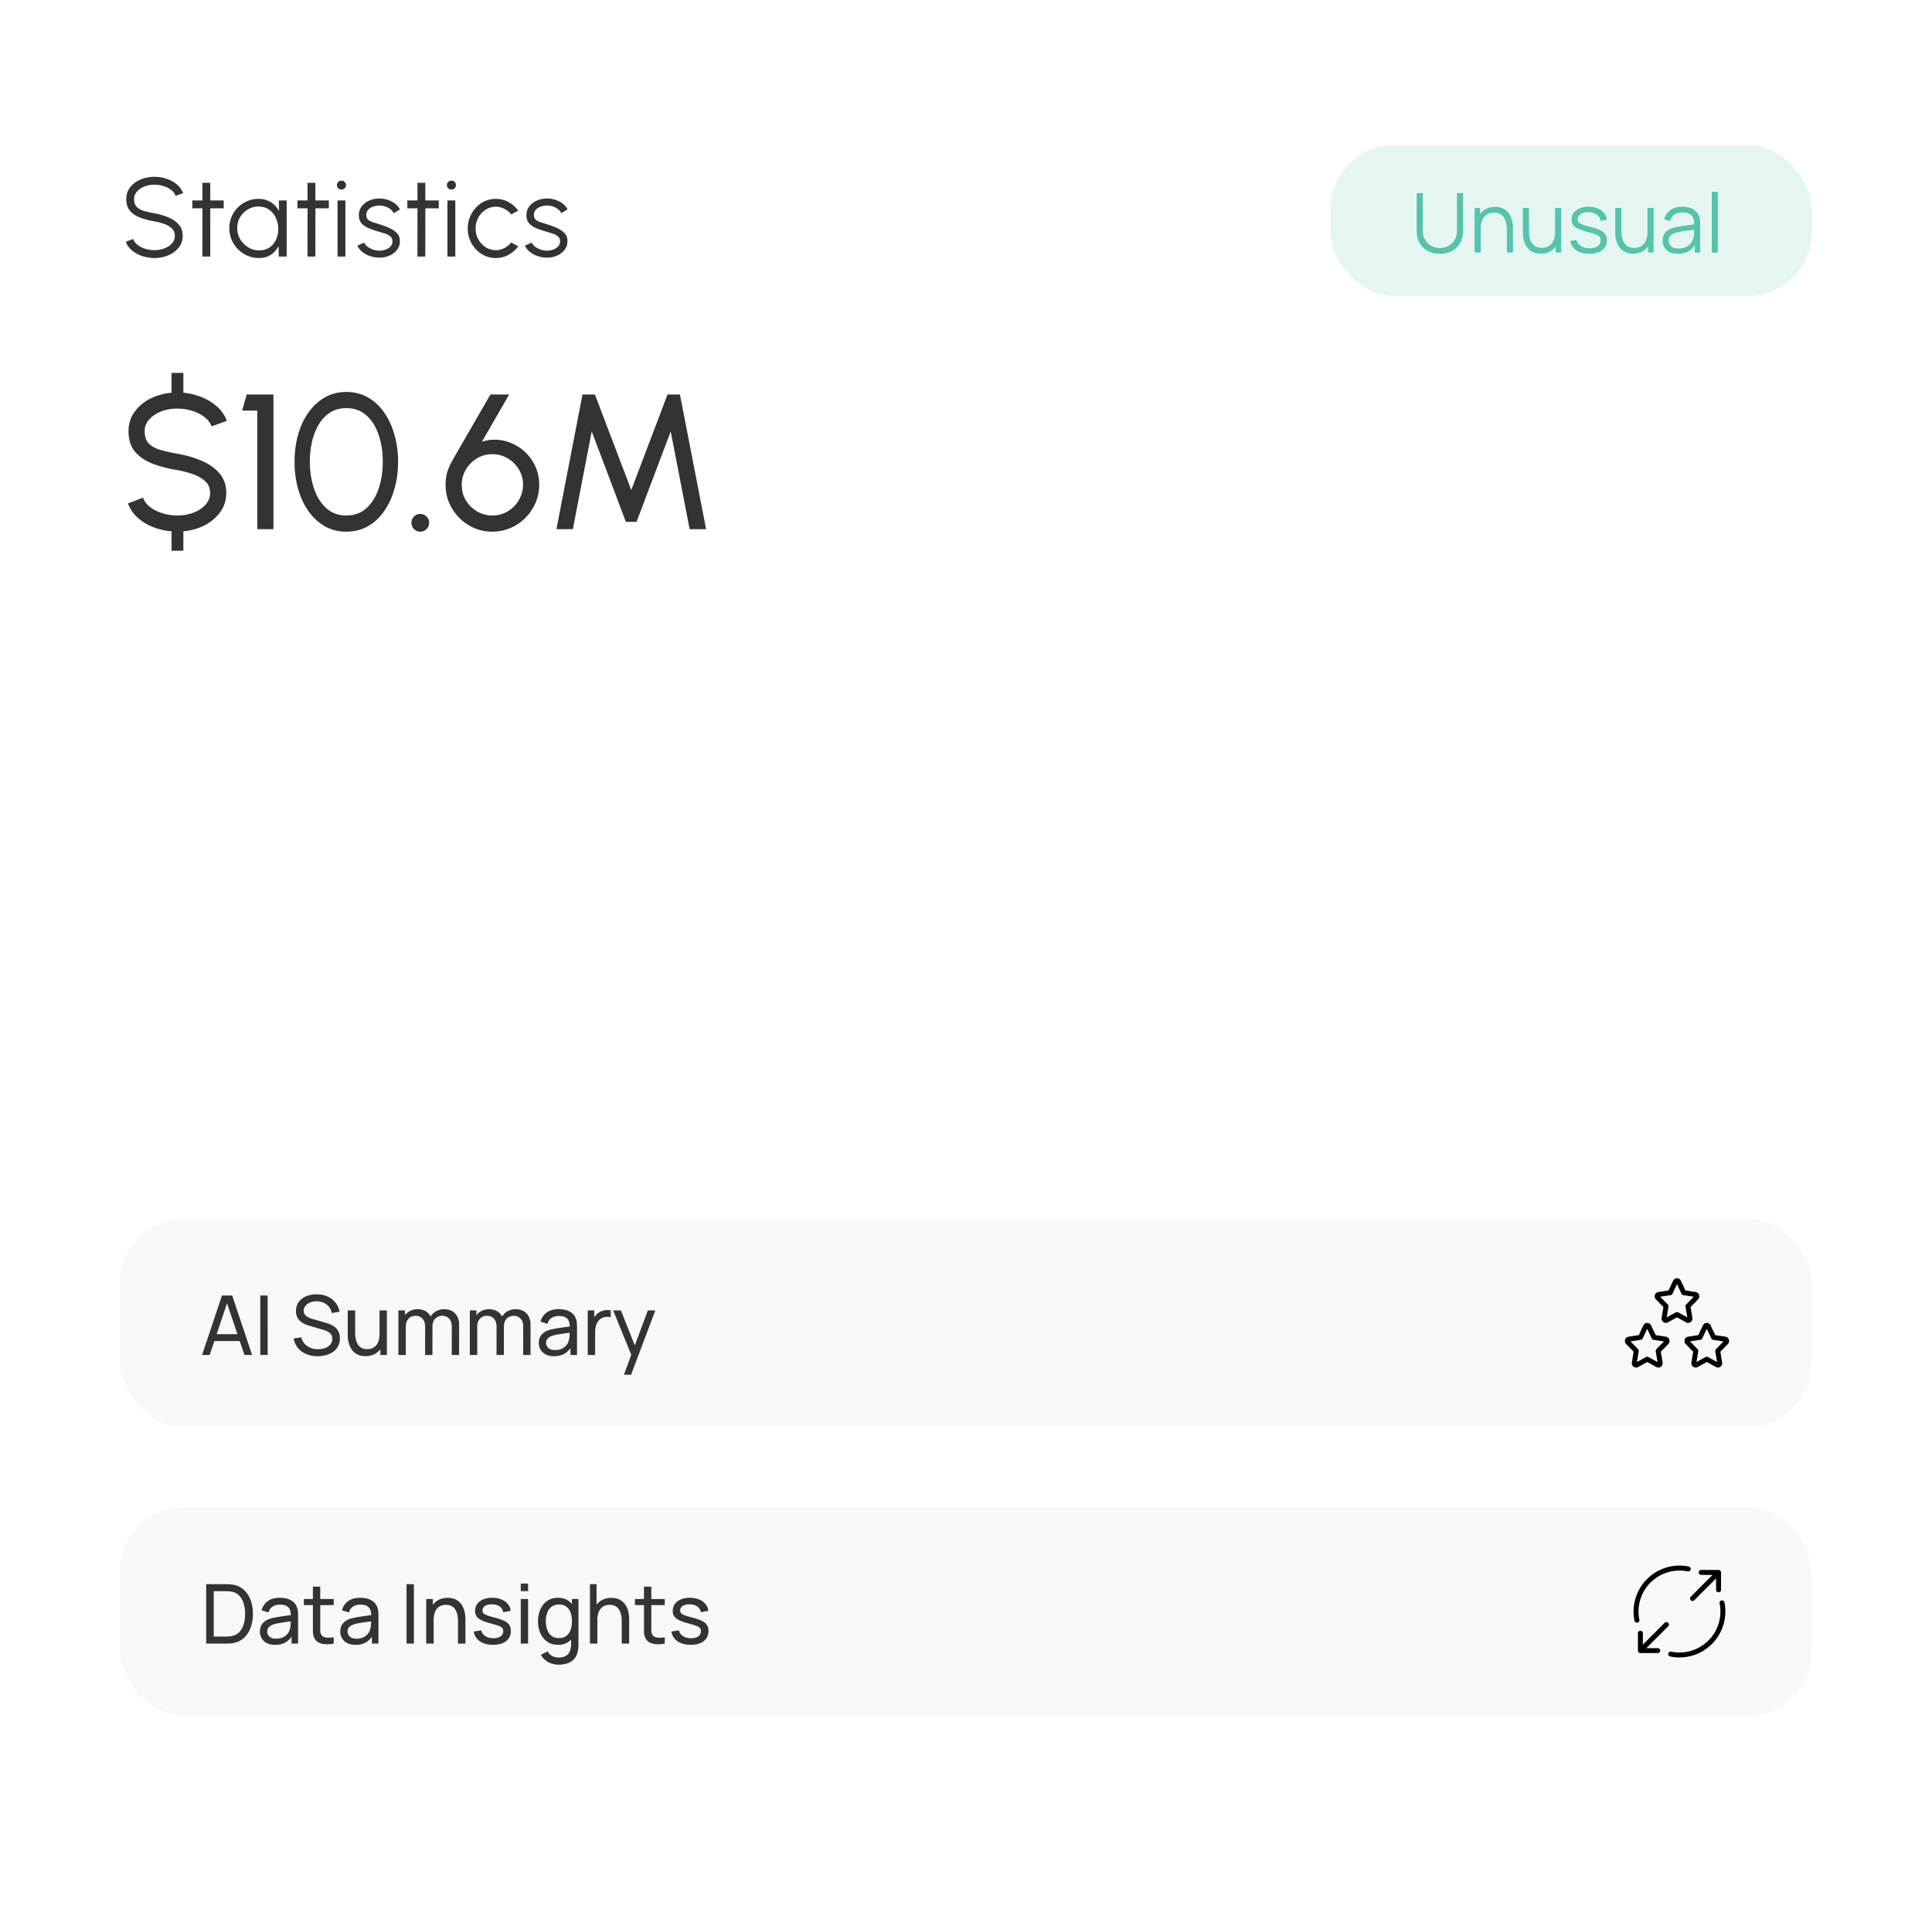 <svg width="241" height="239" fill="none" xmlns="http://www.w3.org/2000/svg"><path fill="#fff" d="M0 0h241v239H0z"/><rect x="15" y="188" width="211" height="26" rx="8" fill="#F7F8FA"/><path d="M25.72 205v-7.414h2.287l.396.005c.189.004.37.017.54.041.574.076 1.053.285 1.437.629.388.339.68.772.876 1.297.195.525.293 1.103.293 1.735 0 .632-.098 1.21-.293 1.735a3.2 3.2 0 0 1-.876 1.303c-.384.339-.863.547-1.436.623a6.878 6.878 0 0 1-.937.046H25.72Zm.943-.875h1.344c.13 0 .276-.004.437-.011.162-.01.302-.025.423-.046.405-.075.732-.245.983-.51.25-.264.434-.593.55-.988.117-.395.176-.82.176-1.277 0-.467-.06-.898-.18-1.292a2.357 2.357 0 0 0-.551-.984c-.25-.26-.577-.427-.978-.499a2.707 2.707 0 0 0-.428-.046 10.429 10.429 0 0 0-.432-.011h-1.344v5.664Zm7.647 1.029c-.415 0-.763-.075-1.045-.226a1.615 1.615 0 0 1-.633-.608 1.65 1.65 0 0 1-.211-.823c0-.292.055-.544.165-.757.113-.216.27-.395.473-.536.203-.144.445-.257.726-.339.264-.073.56-.134.886-.186.33-.055.662-.105.998-.149.337-.045.65-.088.943-.129l-.33.191c.01-.495-.09-.86-.298-1.097-.206-.237-.563-.355-1.071-.355-.337 0-.632.077-.886.231-.25.151-.427.399-.53.742l-.87-.263c.134-.487.393-.87.777-1.148.385-.278.89-.417 1.519-.417.505 0 .937.091 1.297.273.364.178.625.45.783.813.079.172.129.359.15.562.02.199.03.408.03.628V205h-.813v-1.333l.19.123c-.21.45-.503.79-.88 1.02-.374.229-.83.344-1.37.344Zm.14-.767c.329 0 .614-.058.854-.175a1.539 1.539 0 0 0 .875-1.107c.052-.171.08-.362.083-.571.007-.213.01-.376.01-.489l.32.139-.881.118c-.289.038-.561.079-.819.124-.257.041-.489.091-.695.149-.151.048-.294.11-.427.185a.98.98 0 0 0-.32.294.762.762 0 0 0-.118.437c0 .151.038.296.113.433a.88.88 0 0 0 .36.335c.166.085.38.128.644.128Zm7.176.613c-.33.065-.655.091-.978.077a2.178 2.178 0 0 1-.855-.19 1.23 1.23 0 0 1-.571-.556c-.11-.22-.17-.441-.18-.664-.007-.227-.01-.483-.01-.768v-5.004h.916v4.963c0 .227.002.421.005.582.007.161.043.3.108.417.124.22.32.348.587.386.271.038.597.028.978-.031V205Zm-3.722-4.804v-.756h3.722v.756h-3.722Zm6.432 4.958c-.415 0-.764-.075-1.045-.226a1.615 1.615 0 0 1-.633-.608 1.65 1.65 0 0 1-.212-.823c0-.292.055-.544.165-.757.113-.216.271-.395.474-.536.202-.144.444-.257.726-.339.264-.073.56-.134.885-.186.33-.055.663-.105 1-.149.336-.045.65-.088.941-.129l-.33.191c.011-.495-.088-.86-.298-1.097-.206-.237-.563-.355-1.07-.355-.337 0-.632.077-.886.231-.25.151-.428.399-.53.742l-.87-.263c.133-.487.392-.87.777-1.148.384-.278.89-.417 1.519-.417.504 0 .937.091 1.297.273.364.178.625.45.783.813.078.172.128.359.149.562.02.199.03.408.03.628V205h-.813v-1.333l.19.123c-.209.45-.502.79-.88 1.02-.374.229-.83.344-1.37.344Zm.139-.767c.33 0 .614-.058.855-.175a1.539 1.539 0 0 0 .875-1.107c.051-.171.079-.362.082-.571.007-.213.01-.376.01-.489l.32.139-.88.118c-.289.038-.562.079-.82.124a6.14 6.14 0 0 0-.694.149c-.151.048-.294.11-.428.185a.98.98 0 0 0-.319.294.762.762 0 0 0-.118.437c0 .151.037.296.113.433a.88.88 0 0 0 .36.335c.165.085.38.128.644.128Zm6.237.613v-7.414h.916V205h-.916Zm6.42 0v-2.785c0-.265-.024-.519-.072-.762a1.907 1.907 0 0 0-.242-.654 1.256 1.256 0 0 0-.463-.464c-.192-.113-.436-.169-.731-.169-.23 0-.44.039-.628.118a1.222 1.222 0 0 0-.48.35 1.702 1.702 0 0 0-.313.597 2.899 2.899 0 0 0-.108.839l-.603-.185c0-.539.096-1 .289-1.385.195-.388.468-.685.818-.891.354-.209.77-.314 1.246-.314.36 0 .668.057.922.17.254.114.465.265.633.453.168.186.3.395.397.628.096.23.163.466.2.706.041.237.062.462.062.674V205h-.927Zm-3.964 0v-5.56h.824v1.487h.103V205h-.927Zm8.33.149c-.662 0-1.206-.144-1.632-.432a1.827 1.827 0 0 1-.777-1.22l.937-.15c.075.302.249.543.52.721.27.175.607.263 1.009.263.38 0 .68-.079.896-.237a.756.756 0 0 0 .324-.644.619.619 0 0 0-.108-.381c-.072-.099-.221-.192-.448-.278a10.581 10.581 0 0 0-1.014-.309c-.491-.13-.877-.266-1.159-.406-.281-.141-.482-.304-.602-.489a1.218 1.218 0 0 1-.18-.675c0-.326.089-.611.267-.855a1.71 1.71 0 0 1 .747-.571 2.909 2.909 0 0 1 1.122-.201c.423 0 .8.067 1.133.201.333.134.6.324.803.571.206.244.328.529.366.855l-.937.17a1.008 1.008 0 0 0-.433-.705c-.24-.172-.55-.263-.932-.273-.36-.014-.654.049-.88.19-.223.141-.335.331-.335.572 0 .134.041.249.124.345.086.096.242.187.468.273.23.085.563.183 1 .293.49.124.876.259 1.158.407.284.144.487.316.607.515.12.195.18.437.18.726 0 .535-.197.957-.592 1.266-.394.306-.938.458-1.632.458Zm3.463-6.693v-.947h.916v.947h-.916Zm0 6.544v-5.56h.916V205h-.916Zm4.711 2.626c-.292 0-.577-.045-.855-.134a2.458 2.458 0 0 1-.767-.407 2.233 2.233 0 0 1-.576-.679l.839-.443c.137.271.331.468.582.592.254.123.514.185.782.185.354 0 .647-.065.88-.195a1.15 1.15 0 0 0 .515-.572c.114-.254.169-.57.165-.947v-1.519h.108v-4.067h.814v5.596c0 .151-.005.297-.016.438-.007.14-.024.279-.051.417-.072.394-.215.719-.427.973a1.888 1.888 0 0 1-.824.571 3.298 3.298 0 0 1-1.169.191Zm-.067-2.472c-.518 0-.963-.128-1.333-.386a2.562 2.562 0 0 1-.86-1.055 3.615 3.615 0 0 1-.299-1.498c0-.556.1-1.056.299-1.499.202-.442.489-.791.86-1.045.37-.257.813-.386 1.328-.386.525 0 .966.127 1.323.381s.626.602.808 1.045c.186.443.279.944.279 1.504 0 .552-.093 1.052-.279 1.498a2.405 2.405 0 0 1-.808 1.055c-.357.258-.796.386-1.318.386Zm.113-.839c.374 0 .682-.089.922-.267.24-.182.417-.431.53-.747.117-.319.175-.681.175-1.086 0-.412-.058-.774-.175-1.087a1.53 1.53 0 0 0-.525-.736c-.237-.178-.537-.268-.9-.268-.378 0-.69.093-.938.278a1.664 1.664 0 0 0-.546.752 3.042 3.042 0 0 0-.175 1.061c0 .394.06.751.18 1.071.12.315.3.566.541.751.244.186.547.278.911.278Zm7.838.685v-2.785c0-.265-.024-.519-.072-.762a1.907 1.907 0 0 0-.242-.654 1.255 1.255 0 0 0-.464-.464c-.192-.113-.436-.169-.73-.169-.23 0-.44.039-.63.118a1.223 1.223 0 0 0-.478.35 1.702 1.702 0 0 0-.314.597 2.899 2.899 0 0 0-.108.839l-.602-.185c0-.539.096-1 .288-1.385.196-.388.468-.685.819-.891.353-.209.768-.314 1.246-.314.36 0 .667.057.921.17.254.114.465.265.633.453.169.186.3.395.397.628.096.23.163.466.2.706.042.237.062.462.062.674V205h-.926Zm-3.965 0v-7.414h.824v4.093h.103V205h-.927Zm9.335 0c-.33.065-.656.091-.979.077a2.177 2.177 0 0 1-.854-.19 1.23 1.23 0 0 1-.572-.556c-.11-.22-.17-.441-.18-.664-.007-.227-.01-.483-.01-.768v-5.004h.916v4.963c0 .227.002.421.005.582.007.161.043.3.108.417.124.22.32.348.587.386.271.038.597.028.978-.031V205Zm-3.723-4.804v-.756h3.722v.756h-3.722Zm6.952 4.953c-.662 0-1.207-.144-1.632-.432a1.827 1.827 0 0 1-.777-1.22l.937-.15c.075.302.248.543.52.721.27.175.607.263 1.009.263.38 0 .68-.079.895-.237a.756.756 0 0 0 .325-.644.619.619 0 0 0-.108-.381c-.072-.099-.222-.192-.448-.278a10.581 10.581 0 0 0-1.014-.309c-.491-.13-.877-.266-1.159-.406-.281-.141-.482-.304-.602-.489a1.218 1.218 0 0 1-.18-.675c0-.326.089-.611.267-.855.179-.247.428-.437.747-.571a2.909 2.909 0 0 1 1.122-.201c.422 0 .8.067 1.133.201.333.134.6.324.803.571.206.244.328.529.366.855l-.938.17a1.008 1.008 0 0 0-.432-.705c-.24-.172-.55-.263-.932-.273-.36-.014-.654.049-.88.19-.223.141-.335.331-.335.572 0 .134.041.249.124.345.086.096.242.187.468.273.23.085.563.183.999.293.49.124.877.259 1.158.407.285.144.488.316.608.515.12.195.18.437.18.726 0 .535-.197.957-.592 1.266-.395.306-.939.458-1.632.458Z" fill="#333"/><path d="M212.208 196.125h2.167v2.167M211.125 199.375l3.25-3.25M206.792 205.875h-2.167v-2.167M207.875 202.625l-3.25 3.25M210.594 195.692a5.42 5.42 0 0 0-6.402 6.391M208.406 206.309c.352.07.72.108 1.094.108a5.42 5.42 0 0 0 5.308-6.5" stroke="#000" stroke-width=".616" stroke-linecap="round" stroke-linejoin="round"/><rect x="15" y="152" width="211" height="26" rx="8" fill="#F7F8FA"/><path d="m25.206 169 2.482-7.414h1.276L31.446 169h-.953l-2.321-6.878h.288L26.158 169h-.952Zm1.194-1.735v-.86h3.852v.86H26.4ZM32.47 169v-7.414h.917V169h-.916Zm7.154.154c-.525 0-.999-.089-1.42-.267a2.726 2.726 0 0 1-1.04-.762 2.558 2.558 0 0 1-.531-1.179l.947-.15c.12.467.37.833.747 1.097.38.261.829.391 1.344.391.333 0 .633-.051.9-.154.272-.107.486-.258.644-.453.158-.196.237-.428.237-.695a.933.933 0 0 0-.087-.422.836.836 0 0 0-.232-.304 1.353 1.353 0 0 0-.33-.216 2.44 2.44 0 0 0-.386-.145l-1.89-.561a4.157 4.157 0 0 1-.597-.231 2.202 2.202 0 0 1-.514-.356 1.609 1.609 0 0 1-.36-.515 1.761 1.761 0 0 1-.135-.715c0-.44.114-.814.34-1.123.23-.312.54-.55.932-.715a3.305 3.305 0 0 1 1.323-.242c.498.003.942.092 1.334.267.394.172.72.419.978.742.26.323.436.709.525 1.158l-.973.17a1.623 1.623 0 0 0-.345-.777 1.714 1.714 0 0 0-.66-.505 2.13 2.13 0 0 0-.87-.185 2.065 2.065 0 0 0-.818.144c-.243.1-.437.239-.582.417a.929.929 0 0 0-.216.608c0 .226.065.41.196.55.13.138.29.248.479.33.192.079.379.144.56.196l1.411.406c.162.045.347.107.557.186.212.079.418.19.617.334.2.141.364.33.495.567.13.233.195.528.195.885s-.072.675-.216.953c-.14.278-.338.511-.592.7a2.79 2.79 0 0 1-.886.422c-.336.1-.696.149-1.08.149Zm5.966-.01c-.357 0-.664-.056-.921-.17a1.829 1.829 0 0 1-.634-.453 2.237 2.237 0 0 1-.396-.628 3.25 3.25 0 0 1-.206-.705 4.361 4.361 0 0 1-.057-.675v-3.073h.927v2.785c0 .261.024.513.072.757.048.243.129.463.242.659.117.195.271.35.464.463.195.113.439.17.73.17.23 0 .44-.039.629-.118.189-.079.35-.196.484-.35.134-.158.236-.357.309-.598.072-.24.108-.52.108-.839l.602.185c0 .536-.098.998-.293 1.385a2.092 2.092 0 0 1-.819.896c-.35.206-.764.309-1.24.309Zm1.854-.144v-1.488h-.103v-4.072h.921V169h-.818Zm8.907 0 .005-3.558c0-.415-.112-.739-.335-.973-.22-.237-.506-.355-.86-.355-.206 0-.401.048-.587.144a1.08 1.08 0 0 0-.453.443c-.116.199-.175.455-.175.767l-.484-.196a1.98 1.98 0 0 1 .242-1.034c.172-.299.405-.531.7-.695.296-.165.629-.248 1-.248.58 0 1.036.177 1.369.531.333.35.5.822.5 1.416L57.266 169h-.916Zm-6.652 0v-5.56h.818v1.487h.103V169H49.7Zm3.33 0 .006-3.522c0-.425-.11-.758-.33-.998-.22-.244-.511-.366-.875-.366-.36 0-.652.124-.875.371-.223.247-.335.575-.335.983l-.484-.288a1.82 1.82 0 0 1 .958-1.637c.295-.165.63-.248 1.004-.248s.7.079.978.237c.278.158.493.385.644.68.15.292.226.64.226 1.045L53.941 169h-.911Zm12.231 0 .005-3.558c0-.415-.111-.739-.335-.973-.22-.237-.506-.355-.86-.355-.205 0-.4.048-.586.144a1.08 1.08 0 0 0-.453.443c-.117.199-.175.455-.175.767l-.484-.196a1.98 1.98 0 0 1 .242-1.034c.171-.299.405-.531.7-.695.295-.165.628-.248.999-.248.58 0 1.036.177 1.37.531.332.35.499.822.499 1.416L66.177 169h-.917Zm-6.652 0v-5.56h.819v1.487h.103V169h-.922Zm3.331 0 .005-3.522c0-.425-.11-.758-.33-.998-.219-.244-.51-.366-.874-.366-.36 0-.653.124-.876.371-.223.247-.334.575-.334.983l-.484-.288a1.819 1.819 0 0 1 .958-1.637c.294-.165.63-.248 1.003-.248.375 0 .7.079.979.237.278.158.492.385.643.68.151.292.227.64.227 1.045L62.85 169h-.91Zm7.164.154c-.415 0-.763-.075-1.045-.226a1.616 1.616 0 0 1-.633-.608 1.651 1.651 0 0 1-.211-.823c0-.292.055-.544.165-.757.113-.216.27-.395.473-.536.203-.144.445-.257.726-.339.264-.073.56-.134.886-.186.33-.055.662-.105.999-.149.336-.045.65-.088.942-.129l-.33.191c.01-.495-.09-.86-.298-1.097-.206-.237-.563-.355-1.071-.355-.337 0-.632.077-.886.231-.25.151-.427.399-.53.742l-.87-.263c.134-.487.393-.87.777-1.148.385-.278.89-.417 1.519-.417.505 0 .937.091 1.297.273.364.178.625.45.783.813.079.172.129.359.15.562.02.199.03.408.03.628V169h-.813v-1.333l.19.123c-.21.45-.503.79-.88 1.02-.374.229-.83.344-1.37.344Zm.14-.767c.329 0 .614-.058.854-.175a1.539 1.539 0 0 0 .875-1.107c.052-.171.08-.362.083-.571.006-.213.01-.376.01-.489l.32.139-.881.118c-.289.038-.562.079-.819.124-.257.041-.489.091-.695.149-.151.048-.293.11-.427.185a.978.978 0 0 0-.32.294.762.762 0 0 0-.118.437c0 .151.038.296.113.433a.88.88 0 0 0 .36.335c.165.085.38.128.644.128Zm4.072.613v-5.56h.818v1.343l-.133-.175c.065-.171.149-.329.252-.473.106-.145.225-.263.355-.356.144-.116.307-.206.49-.267.181-.062.367-.098.555-.108.189-.014.366-.002.53.036v.859a1.749 1.749 0 0 0-.633-.041c-.23.024-.443.108-.638.252a1.377 1.377 0 0 0-.417.464 2.01 2.01 0 0 0-.201.592 3.62 3.62 0 0 0-.057.643V169h-.921Zm4.513 2.471 1.076-2.924.015.865-2.43-5.972h.963l1.905 4.803h-.33l1.787-4.803h.932l-3.027 8.031h-.891Z" fill="#333"/><path d="m204.631 166.805.643-1.364a.221.221 0 0 1 .404 0l.643 1.364 1.438.22c.185.028.258.265.125.402l-1.041 1.06.246 1.499c.031.192-.162.339-.327.248l-1.286-.708-1.286.708c-.165.091-.358-.056-.327-.248l.246-1.499-1.041-1.06c-.134-.137-.06-.374.125-.402l1.438-.22ZM212.06 166.805l.643-1.364a.22.22 0 0 1 .403 0l.644 1.364 1.438.22c.185.028.258.265.125.402l-1.041 1.06.246 1.499c.031.192-.162.339-.327.248l-1.286-.708-1.287.708c-.165.091-.358-.056-.326-.248l.245-1.499-1.04-1.06c-.134-.137-.06-.374.124-.402l1.439-.22ZM208.345 161.233l.643-1.363a.221.221 0 0 1 .404 0l.643 1.363 1.438.22c.185.029.258.266.125.402l-1.041 1.061.246 1.499c.031.192-.162.339-.327.248l-1.286-.708-1.286.708c-.166.091-.359-.056-.327-.248l.246-1.499-1.041-1.061c-.134-.136-.06-.373.124-.402l1.439-.22Z" stroke="#000" stroke-width=".616" stroke-linecap="round" stroke-linejoin="round"/><path d="M22.116 50.964a5.273 5.273 0 0 0-1.992.348c-.616.24-1.116.572-1.5.996a2.131 2.131 0 0 0-.576 1.476c0 .672.176 1.188.528 1.548.36.352.848.616 1.464.792a20.8 20.8 0 0 0 2.076.468c1.088.184 2.096.476 3.024.876.928.392 1.672.916 2.232 1.572.568.656.852 1.464.852 2.424 0 .896-.244 1.688-.732 2.376s-1.136 1.244-1.944 1.668c-.808.416-1.7.668-2.676.756v2.424h-1.476v-2.424a7.865 7.865 0 0 1-2.34-.54 6.316 6.316 0 0 1-1.92-1.188 4.408 4.408 0 0 1-1.176-1.752l1.884-.708c.16.448.456.84.888 1.176.44.328.956.584 1.548.768a6.15 6.15 0 0 0 1.836.276 5.64 5.64 0 0 0 2.004-.348c.624-.24 1.128-.572 1.512-.996.384-.424.576-.92.576-1.488 0-.584-.2-1.06-.6-1.428-.4-.376-.912-.672-1.536-.888a11.898 11.898 0 0 0-1.956-.516c-1.16-.192-2.2-.464-3.12-.816-.912-.36-1.636-.86-2.172-1.5-.528-.64-.792-1.484-.792-2.532 0-.896.244-1.688.732-2.376.488-.696 1.136-1.252 1.944-1.668a7.303 7.303 0 0 1 2.688-.756v-2.472h1.476v2.472a7.924 7.924 0 0 1 2.28.552c.728.288 1.368.68 1.92 1.176.56.496.968 1.088 1.224 1.776l-1.908.696c-.16-.456-.46-.848-.9-1.176a4.615 4.615 0 0 0-1.536-.768 6.073 6.073 0 0 0-1.836-.276ZM32.094 66V51.216H30.21l.564-2.016h3.336V66h-2.016Zm11.117.312c-1 0-1.896-.224-2.688-.672a6.425 6.425 0 0 1-2.04-1.884c-.568-.8-1-1.724-1.296-2.772a12.488 12.488 0 0 1-.444-3.384c0-1.2.148-2.328.444-3.384.296-1.056.728-1.98 1.296-2.772.568-.8 1.248-1.424 2.04-1.872.792-.456 1.688-.684 2.688-.684.992 0 1.884.228 2.676.684a6.027 6.027 0 0 1 2.028 1.872c.56.792.988 1.716 1.284 2.772a12.18 12.18 0 0 1 .456 3.384c0 1.2-.152 2.328-.456 3.384-.296 1.048-.724 1.972-1.284 2.772a6.147 6.147 0 0 1-2.028 1.884c-.792.448-1.684.672-2.676.672Zm0-2.016c1 0 1.836-.308 2.508-.924.68-.624 1.188-1.444 1.524-2.46.336-1.016.504-2.12.504-3.312 0-1.256-.176-2.388-.528-3.396-.344-1.016-.856-1.82-1.536-2.412-.672-.592-1.496-.888-2.472-.888-.768 0-1.44.18-2.016.54-.568.36-1.04.852-1.416 1.476a7.488 7.488 0 0 0-.852 2.148c-.184.8-.276 1.644-.276 2.532 0 1.192.172 2.3.516 3.324.344 1.016.852 1.832 1.524 2.448.68.616 1.52.924 2.52.924Zm9.208 2.016c-.304 0-.564-.108-.78-.324a1.099 1.099 0 0 1-.312-.792c0-.296.104-.552.312-.768.216-.216.476-.324.78-.324.312 0 .576.108.792.324.216.216.324.472.324.768 0 .312-.108.576-.324.792-.216.216-.48.324-.792.324Zm8.985 0a5.56 5.56 0 0 1-2.916-.792 6.067 6.067 0 0 1-2.112-2.112 5.645 5.645 0 0 1-.792-2.94c0-.6.068-1.124.204-1.572.144-.448.356-.932.636-1.452l4.752-8.244h2.34l-3.396 5.892a5.173 5.173 0 0 1 2.052-.228c.68.064 1.324.248 1.932.552.616.304 1.16.704 1.632 1.2a5.583 5.583 0 0 1 1.116 1.728c.272.648.408 1.356.408 2.124 0 .808-.156 1.564-.468 2.268a5.93 5.93 0 0 1-1.26 1.86 5.753 5.753 0 0 1-1.86 1.26 5.715 5.715 0 0 1-2.268.456Zm0-2.016c.736 0 1.392-.18 1.968-.54a3.867 3.867 0 0 0 1.368-1.416 3.693 3.693 0 0 0 .504-1.872c0-.696-.172-1.332-.516-1.908a3.804 3.804 0 0 0-1.38-1.38 3.61 3.61 0 0 0-1.92-.528c-.736 0-1.392.18-1.968.54a4.03 4.03 0 0 0-1.368 1.404 3.72 3.72 0 0 0-.492 1.872c0 .728.176 1.38.528 1.956a3.93 3.93 0 0 0 1.392 1.368 3.715 3.715 0 0 0 1.884.504ZM69.41 66l3.252-16.8h1.548l4.536 11.928L83.269 49.2h1.548L88.08 66h-2.052l-2.364-12.192-4.26 11.28h-1.332l-4.26-11.28L71.46 66h-2.052ZM19.263 32.182a4.773 4.773 0 0 1-1.519-.245 3.922 3.922 0 0 1-1.274-.7 2.477 2.477 0 0 1-.77-1.085l.917-.343c.103.29.29.539.56.749.275.205.595.364.959.476.369.112.744.168 1.127.168.448 0 .866-.075 1.253-.224.387-.15.7-.357.938-.623.238-.27.357-.588.357-.952 0-.369-.124-.672-.371-.91a2.567 2.567 0 0 0-.959-.56 7.291 7.291 0 0 0-1.218-.322 9.97 9.97 0 0 1-1.799-.476c-.527-.2-.945-.483-1.253-.847-.308-.369-.462-.854-.462-1.456 0-.565.163-1.055.49-1.47a3.22 3.22 0 0 1 1.288-.966 4.381 4.381 0 0 1 1.736-.343c.509 0 1.006.08 1.491.238.485.159.912.39 1.281.693.373.303.642.674.805 1.113l-.931.336a1.574 1.574 0 0 0-.567-.749 2.85 2.85 0 0 0-.952-.476 3.81 3.81 0 0 0-1.127-.168 3.247 3.247 0 0 0-1.246.224 2.35 2.35 0 0 0-.931.63 1.361 1.361 0 0 0-.357.938c0 .42.11.744.329.973.224.224.527.392.91.504.383.112.814.212 1.295.301a7.793 7.793 0 0 1 1.743.504c.537.224.968.525 1.295.903.327.373.49.835.49 1.386 0 .56-.163 1.05-.49 1.47a3.212 3.212 0 0 1-1.295.966 4.367 4.367 0 0 1-1.743.343Zm8.644-6.202h-1.673L26.227 32h-.98l.007-6.02h-1.267V25h1.267l-.007-2.198h.98L26.234 25h1.673v.98Zm6.875-.98h.98v7h-.987l-.028-1.302a2.848 2.848 0 0 1-.959 1.078c-.41.27-.9.406-1.47.406-.513 0-.994-.096-1.442-.287a3.826 3.826 0 0 1-1.183-.805 3.73 3.73 0 0 1-.798-1.183 3.633 3.633 0 0 1-.287-1.442 3.625 3.625 0 0 1 1.064-2.59 3.65 3.65 0 0 1 1.162-.784c.439-.191.91-.287 1.414-.287.588 0 1.1.14 1.533.42.434.275.777.637 1.03 1.085L34.781 25Zm-2.443 6.23c.504 0 .934-.124 1.288-.371.36-.252.633-.588.82-1.008.186-.42.272-.882.258-1.386a3.18 3.18 0 0 0-.329-1.365 2.439 2.439 0 0 0-.854-.973c-.359-.243-.784-.364-1.274-.364-.499 0-.954.126-1.365.378a2.67 2.67 0 0 0-.959 1.001c-.233.415-.343.88-.329 1.393.019.5.154.954.406 1.365.257.406.59.73 1.001.973.411.238.857.357 1.337.357Zm8.68-5.25h-1.673L39.339 32h-.98l.007-6.02h-1.267V25h1.267l-.007-2.198h.98L39.346 25h1.673v.98Zm1.085-.98h.98v7h-.98v-7Zm.497-1.365a.58.58 0 0 1-.406-.154.541.541 0 0 1-.161-.399c0-.159.053-.29.16-.392a.566.566 0 0 1 .407-.161c.154 0 .284.054.392.161a.508.508 0 0 1 .168.392.53.53 0 0 1-.168.399.546.546 0 0 1-.392.154Zm4.634 8.498a3.549 3.549 0 0 1-1.12-.21 3.145 3.145 0 0 1-.952-.532 1.952 1.952 0 0 1-.58-.763l.846-.364c.075.182.212.35.413.504.205.15.439.27.7.364.261.089.52.133.777.133.285 0 .55-.047.798-.14.247-.093.448-.226.602-.399a.904.904 0 0 0 .238-.623c0-.257-.084-.457-.252-.602a1.777 1.777 0 0 0-.637-.35c-.257-.089-.52-.173-.79-.252a9.908 9.908 0 0 1-1.31-.448c-.378-.163-.674-.371-.889-.623-.21-.257-.315-.586-.315-.987 0-.425.12-.791.357-1.099a2.36 2.36 0 0 1 .945-.721c.392-.173.81-.259 1.253-.259.57 0 1.087.124 1.554.371.471.247.812.576 1.022.987l-.79.469a1.267 1.267 0 0 0-.4-.497c-.182-.14-.39-.25-.623-.329a2.312 2.312 0 0 0-1.533.007 1.454 1.454 0 0 0-.623.399.958.958 0 0 0-.23.651c0 .257.076.453.23.588.154.13.362.238.623.322.266.08.565.173.896.28.425.135.824.29 1.197.462.373.173.674.387.903.644.229.257.34.581.336.973 0 .42-.126.786-.378 1.099a2.444 2.444 0 0 1-.98.721c-.401.163-.83.238-1.288.224Zm7.496-6.153H53.06L53.05 32h-.98l.008-6.02h-1.267V25h1.267l-.008-2.198h.98L53.06 25h1.672v.98Zm1.086-.98h.98v7h-.98v-7Zm.497-1.365a.58.58 0 0 1-.406-.154.541.541 0 0 1-.161-.399c0-.159.053-.29.16-.392a.566.566 0 0 1 .407-.161c.154 0 .284.054.392.161a.508.508 0 0 1 .168.392.53.53 0 0 1-.168.399.546.546 0 0 1-.392.154Zm7.454 6.608.875.476a3.55 3.55 0 0 1-1.211 1.064 3.238 3.238 0 0 1-1.582.399 3.27 3.27 0 0 1-1.764-.497 3.726 3.726 0 0 1-1.267-1.33 3.74 3.74 0 0 1-.47-1.855c0-.513.092-.992.274-1.435a3.75 3.75 0 0 1 .749-1.176c.322-.34.695-.607 1.12-.798a3.268 3.268 0 0 1 1.358-.287c.569 0 1.096.133 1.582.399.49.266.893.623 1.21 1.071l-.874.469a2.455 2.455 0 0 0-.875-.707 2.334 2.334 0 0 0-1.043-.252c-.472 0-.899.126-1.281.378a2.684 2.684 0 0 0-.91.987c-.22.41-.33.861-.33 1.351s.113.94.337 1.351c.228.41.534.74.917.987.382.243.805.364 1.267.364.382 0 .742-.089 1.078-.266.336-.177.616-.408.84-.693Zm4.371 1.89a3.549 3.549 0 0 1-1.12-.21 3.145 3.145 0 0 1-.952-.532 1.952 1.952 0 0 1-.58-.763l.846-.364c.075.182.213.35.413.504.206.15.44.27.7.364.262.089.52.133.777.133.285 0 .551-.047.798-.14.248-.093.448-.226.602-.399a.904.904 0 0 0 .238-.623c0-.257-.084-.457-.252-.602a1.777 1.777 0 0 0-.637-.35c-.256-.089-.52-.173-.79-.252a9.908 9.908 0 0 1-1.31-.448c-.378-.163-.674-.371-.889-.623-.21-.257-.315-.586-.315-.987 0-.425.12-.791.357-1.099a2.36 2.36 0 0 1 .945-.721c.392-.173.81-.259 1.253-.259.57 0 1.088.124 1.554.371.472.247.812.576 1.022.987l-.79.469a1.267 1.267 0 0 0-.4-.497c-.182-.14-.39-.25-.623-.329a2.312 2.312 0 0 0-1.533.007 1.454 1.454 0 0 0-.623.399.958.958 0 0 0-.23.651c0 .257.076.453.23.588.154.13.362.238.623.322.266.08.565.173.896.28.425.135.824.29 1.197.462.374.173.675.387.903.644.23.257.341.581.336.973 0 .42-.126.786-.378 1.099a2.444 2.444 0 0 1-.98.721c-.4.163-.83.238-1.288.224Z" fill="#333"/><rect x="166" y="18.067" width="60" height="18.865" rx="8" fill="#56C3AB" fill-opacity=".15"/><path d="M179.614 31.654c-.566 0-1.067-.117-1.503-.35a2.57 2.57 0 0 1-1.02-.989c-.247-.425-.37-.923-.37-1.493v-4.731l.762-.005v4.638c0 .385.065.718.195 1 .131.277.301.507.51.69a2.251 2.251 0 0 0 1.426.525c.241 0 .486-.044.737-.13.25-.085.48-.217.689-.396.21-.182.38-.412.51-.69.131-.281.196-.614.196-.999v-4.638h.762v4.736c0 .57-.124 1.068-.371 1.493a2.608 2.608 0 0 1-1.024.989c-.433.233-.932.35-1.499.35Zm8.353-.154v-2.837c0-.31-.029-.592-.088-.85a1.942 1.942 0 0 0-.283-.68 1.293 1.293 0 0 0-.499-.453 1.581 1.581 0 0 0-.742-.16c-.267 0-.504.047-.71.14a1.397 1.397 0 0 0-.515.401c-.137.172-.242.381-.314.629a3.021 3.021 0 0 0-.108.844l-.536-.118c0-.57.1-1.05.299-1.437a2.07 2.07 0 0 1 .824-.88c.35-.2.751-.299 1.204-.299.333 0 .623.052.871.154.25.104.461.242.633.418.175.175.316.375.422.602.106.223.184.462.232.716.048.25.072.5.072.751V31.5h-.762Zm-4.021 0v-5.56h.685v1.369h.077v4.19h-.762Zm8.245.139c-.333 0-.625-.052-.875-.155a1.937 1.937 0 0 1-.633-.417 2.181 2.181 0 0 1-.417-.597 2.981 2.981 0 0 1-.232-.716 4.069 4.069 0 0 1-.072-.757V25.94h.762v2.837c0 .305.029.589.087.85.059.26.151.488.278.684.131.192.297.342.5.448.206.107.455.16.746.16.268 0 .503-.047.706-.14.206-.092.377-.224.515-.396.14-.175.247-.386.319-.633.072-.25.108-.532.108-.844l.535.118c0 .57-.099 1.049-.298 1.436a2.07 2.07 0 0 1-.824.88c-.35.2-.752.3-1.205.3Zm1.869-.14V30.13h-.077v-4.19h.757v5.56h-.68Zm4.194.15c-.653 0-1.19-.14-1.612-.422a1.758 1.758 0 0 1-.772-1.174l.772-.129c.082.316.27.568.561.757.295.185.659.278 1.092.278.422 0 .755-.088.999-.263a.854.854 0 0 0 .365-.726.682.682 0 0 0-.118-.417c-.076-.11-.232-.21-.469-.303a11.01 11.01 0 0 0-1.06-.33c-.505-.137-.9-.275-1.185-.412-.284-.137-.487-.295-.607-.473a1.18 1.18 0 0 1-.18-.665c0-.315.089-.592.267-.829.179-.24.426-.425.742-.556.316-.133.683-.2 1.102-.2.418 0 .793.068 1.122.206.333.133.601.322.803.566.203.244.323.527.361.85l-.773.138a1.11 1.11 0 0 0-.489-.772c-.271-.192-.616-.292-1.035-.299-.394-.01-.715.066-.962.227-.248.158-.371.369-.371.633a.57.57 0 0 0 .134.381c.089.103.25.201.484.294.237.093.573.194 1.009.304.511.13.913.267 1.205.411.291.145.499.314.623.51.123.196.185.438.185.726 0 .525-.196.939-.587 1.24-.388.3-.923.449-1.606.449Zm5.461-.01c-.333 0-.625-.052-.875-.155a1.937 1.937 0 0 1-.633-.417 2.181 2.181 0 0 1-.417-.597 2.981 2.981 0 0 1-.232-.716 4.069 4.069 0 0 1-.072-.757V25.94h.762v2.837c0 .305.029.589.087.85.059.26.151.488.278.684.131.192.297.342.5.448.206.107.455.16.746.16.268 0 .503-.047.706-.14.206-.092.377-.224.514-.396a1.8 1.8 0 0 0 .32-.633c.072-.25.108-.532.108-.844l.535.118c0 .57-.099 1.049-.298 1.436a2.07 2.07 0 0 1-.824.88c-.35.2-.752.3-1.205.3Zm1.869-.14V30.13h-.077v-4.19h.757v5.56h-.68Zm3.71.155c-.419 0-.771-.076-1.056-.227a1.54 1.54 0 0 1-.633-.602 1.641 1.641 0 0 1-.211-.819c0-.302.06-.559.18-.772.124-.216.29-.393.499-.53.213-.137.459-.242.737-.314.281-.069.592-.129.931-.18.344-.055.678-.102 1.004-.14.33-.04.618-.08.865-.118l-.267.165c.01-.55-.096-.956-.32-1.22-.223-.265-.61-.397-1.163-.397-.381 0-.704.086-.968.258-.261.171-.445.443-.551.813l-.736-.216c.127-.498.383-.884.767-1.159.384-.274.884-.411 1.498-.411.508 0 .939.096 1.292.288.357.189.61.463.757.824.069.161.114.341.134.54.021.2.031.402.031.608v3.454h-.674v-1.395l.195.083c-.189.477-.482.84-.88 1.091-.398.25-.875.376-1.431.376Zm.087-.654c.354 0 .663-.063.927-.19a1.674 1.674 0 0 0 .952-1.272c.041-.179.064-.374.067-.587.004-.216.005-.378.005-.484l.289.15c-.258.034-.537.068-.84.102a24.15 24.15 0 0 0-.885.119 7.69 7.69 0 0 0-.783.16c-.158.044-.31.107-.458.19a1.061 1.061 0 0 0-.365.319.854.854 0 0 0-.139.5c0 .16.039.317.118.468a.963.963 0 0 0 .391.376c.182.1.422.15.721.15Zm4.146.5V23.93h.757V31.5h-.757Z" fill="#56C3AB"/></svg>